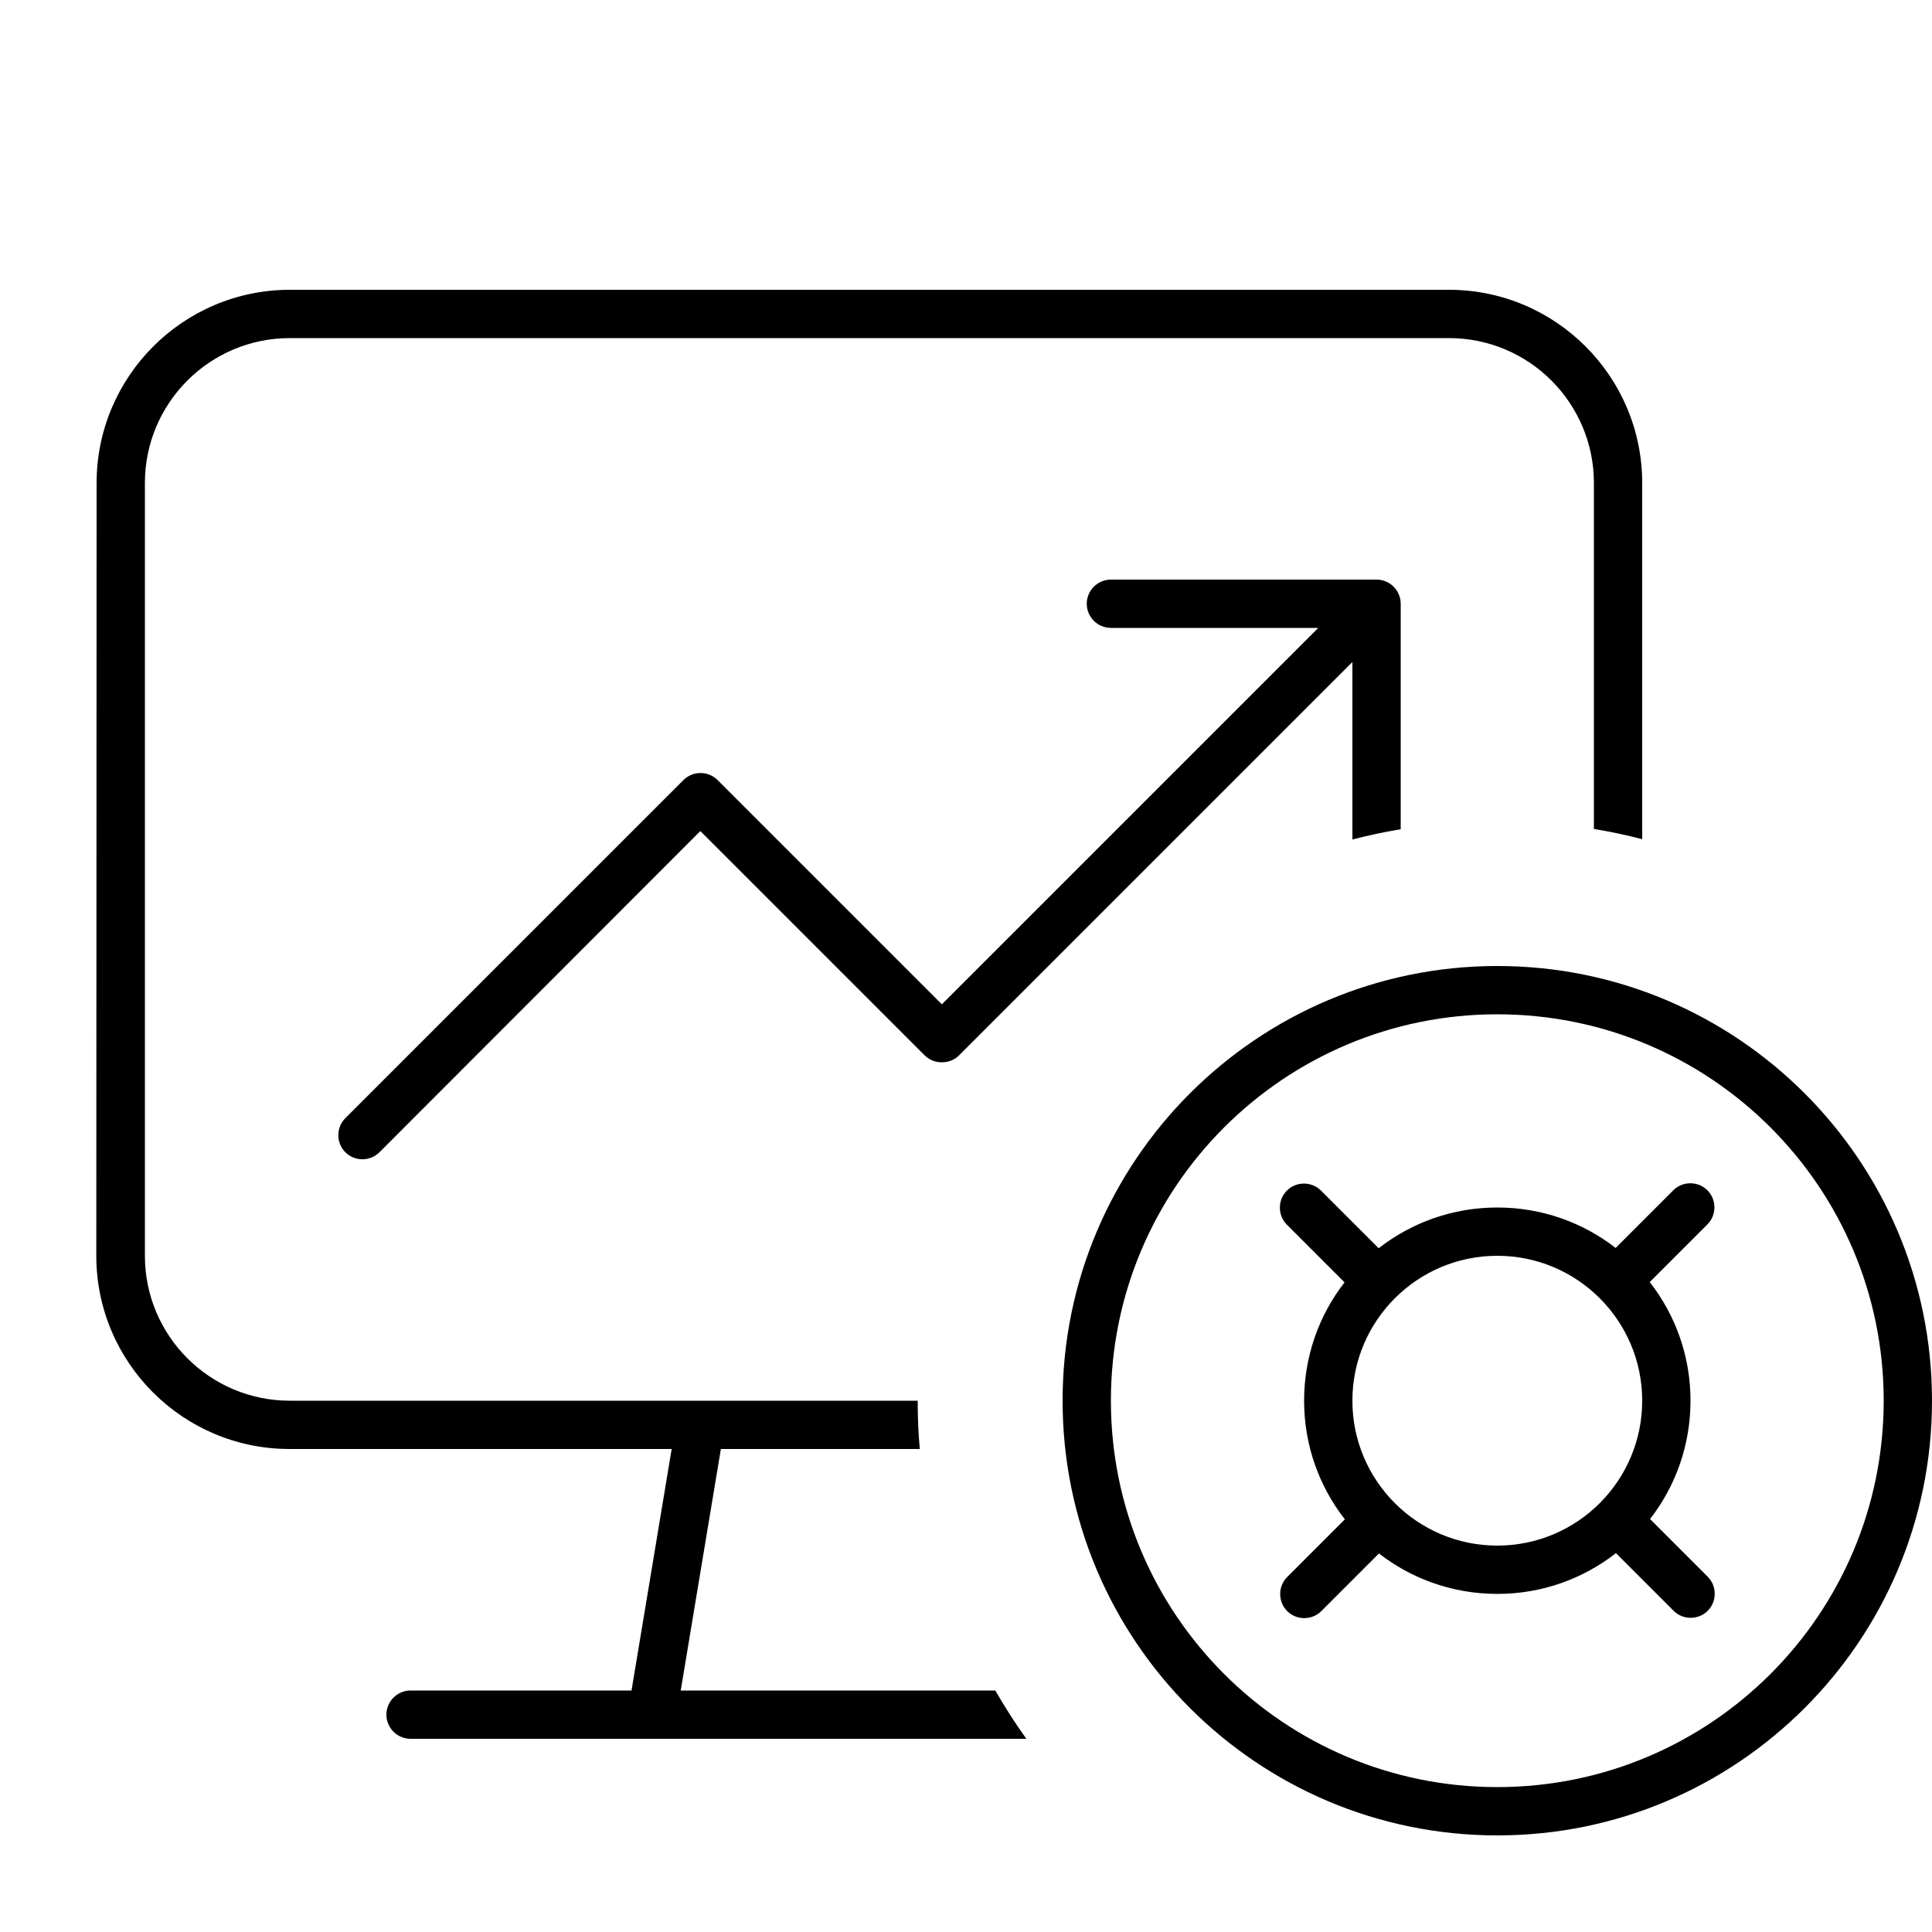 <svg xmlns="http://www.w3.org/2000/svg" viewBox="0 0 640 640"><!--! Font Awesome Pro 7.1.0 by @fontawesome - https://fontawesome.com License - https://fontawesome.com/license (Commercial License) Copyright 2025 Fonticons, Inc. --><path fill="currentColor" d="M480 112L96 112C69.5 112 48 133.5 48 160L48 416C48 442.5 69.5 464 96 464L304 464C304 469.4 304.2 474.7 304.7 480L238.8 480L225.5 560L329.7 560C332.9 565.5 336.3 570.9 340 576L136 576C131.6 576 128 572.4 128 568C128 563.6 131.6 560 136 560L209.2 560L222.5 480L95.9 480C60.6 480 31.9 451.3 31.9 416L32 160C32 124.7 60.7 96 96 96L480 96C515.3 96 544 124.7 544 160L544 278C538.7 276.6 533.4 275.5 528 274.6L528 160C528 133.5 506.5 112 480 112zM448 278L448 219.3L317.7 349.6C316.2 351.1 314.2 351.9 312 351.9C309.8 351.9 307.8 351.1 306.3 349.6L232 275.3L125.7 381.7C122.6 384.8 117.5 384.8 114.4 381.7C111.3 378.6 111.3 373.5 114.4 370.4L226.4 258.4C229.5 255.3 234.6 255.3 237.7 258.4L312 332.7L436.7 208L368 208C363.6 208 360 204.4 360 200C360 195.6 363.6 192 368 192L456 192C460.4 192 464 195.6 464 200L464 274.7C458.6 275.6 453.3 276.7 448 278.1zM496 592C566.7 592 624 534.7 624 464C624 393.3 566.7 336 496 336C425.3 336 368 393.3 368 464C368 534.7 425.3 592 496 592zM496 320C575.5 320 640 384.5 640 464C640 543.5 575.5 608 496 608C416.5 608 352 543.5 352 464C352 384.5 416.5 320 496 320zM496 512C522.5 512 544 490.5 544 464C544 437.5 522.5 416 496 416C469.5 416 448 437.5 448 464C448 490.5 469.5 512 496 512zM546.6 503.2L565.7 522.3C568.8 525.4 568.8 530.5 565.7 533.6C562.6 536.7 557.5 536.7 554.4 533.6L535.3 514.5C524.4 523 510.8 528 496 528C481.2 528 467.6 523 456.8 514.6L437.7 533.7C434.6 536.8 429.5 536.8 426.4 533.7C423.3 530.6 423.3 525.5 426.4 522.4L445.5 503.3C437 492.4 432 478.8 432 464C432 449.2 437 435.6 445.4 424.8L426.3 405.7C423.2 402.6 423.2 397.5 426.3 394.4C429.4 391.3 434.5 391.3 437.6 394.4L456.7 413.5C467.6 405 481.2 400 496 400C510.8 400 524.4 405 535.2 413.4L554.3 394.3C557.4 391.2 562.5 391.2 565.6 394.3C568.7 397.4 568.7 402.5 565.6 405.6L546.5 424.7C555 435.6 560 449.2 560 464C560 478.8 555 492.4 546.6 503.2z"/></svg>